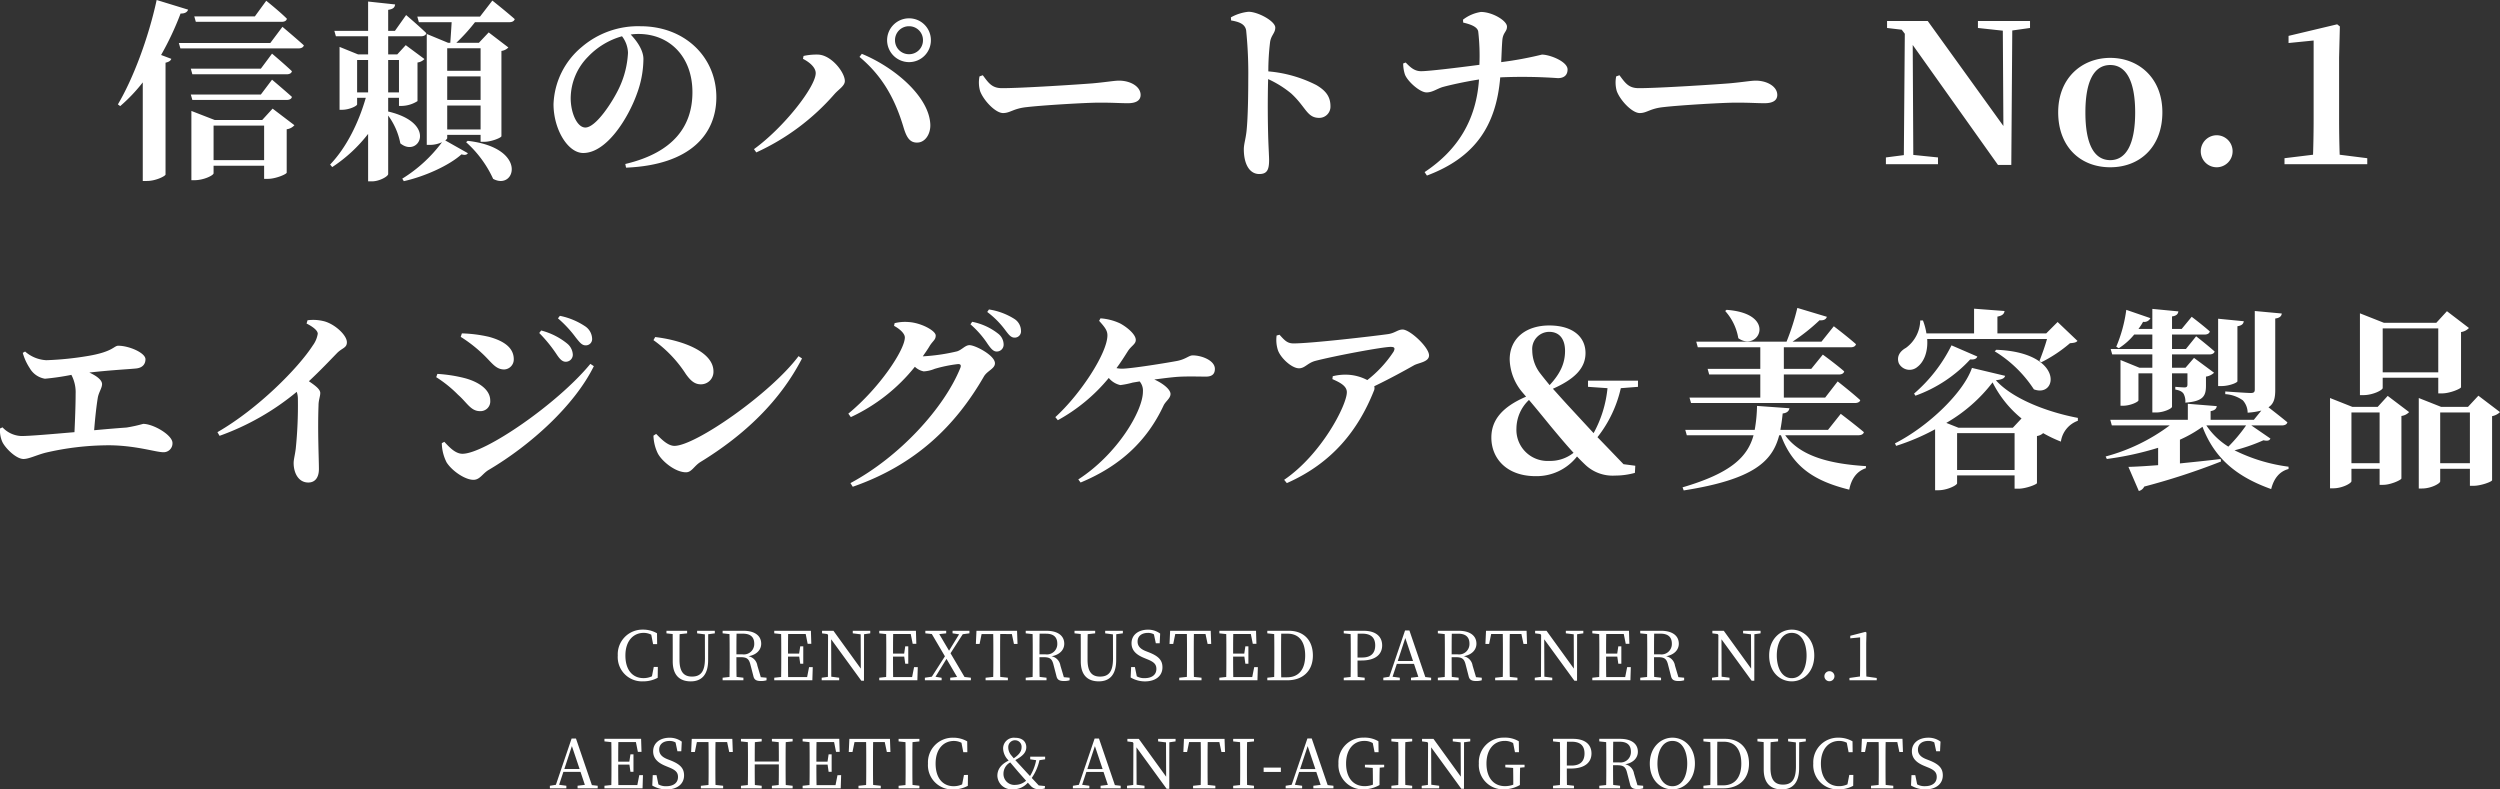 <svg xmlns="http://www.w3.org/2000/svg" width="518.32" height="163.664" viewBox="0 0 518.32 163.664">
  <rect x="0" y="0" width="518.32" height="163.664" fill="#333333" stroke="none"/>
  <g id="グループ_262" data-name="グループ 262" transform="translate(-2266.34 -7490.96)">
    <path id="パス_230" data-name="パス 230" d="M-200.22-29.52c.52,0,.96-.2,1.04-.64-1.52-1.52-4.28-3.72-4.28-3.72l-2.36,3.24h-12.56l.32,1.12Zm-25.96-4.52c-1.72,7.96-4.92,16.4-8.04,21.64l.48.36a34.265,34.265,0,0,0,4.68-4.92V3.48h.84c1.88,0,3.8-1,3.88-1.32v-23.2c.72-.16,1.08-.44,1.2-.8l-2.12-.8a61.011,61.011,0,0,0,4.04-8.6c.92.04,1.4-.32,1.56-.8Zm7.4,20.72h19.56c.56,0,1-.2,1.08-.64-1.56-1.4-4.12-3.56-4.12-3.56l-2.32,3.08H-219.1Zm14.2-6.48H-219.1l.32,1.16h19.56c.56,0,1-.2,1.08-.64-1.56-1.48-4.12-3.64-4.12-3.64Zm-9.8,18.96V-8h10.48V-.84Zm10.08-8.32h-9.84l-4.84-1.88V3.32h.64c1.92,0,3.96-1,3.96-1.44V.32h10.48V3.04h.8c1.6,0,3.84-.96,3.88-1.28v-9a2.58,2.58,0,0,0,1.6-.84l-4.52-3.44Zm1.68-15.96h-18.96l.32,1.12h24.44c.6,0,1.04-.2,1.16-.64-1.68-1.52-4.44-3.84-4.44-3.84Zm18,3.52h2.28v6.72h-2.28Zm8.68,0v6.72h-2.24V-21.6Zm-2.24,7.84h2.24v1.68h.6a6.321,6.321,0,0,0,3.24-1v-8a2.419,2.419,0,0,0,1.44-.72l-3.88-2.88-1.76,1.92h-1.88v-3.76h6.8c.56,0,1-.2,1.12-.64-1.56-1.52-4.2-3.76-4.2-3.76l-2.32,3.28h-1.4V-32c1.08-.16,1.36-.52,1.44-1.12l-5.6-.6v6.08h-7l.32,1.12h6.68v3.76h-2.08l-3.84-1.56v13.04h.52c1.52,0,3.12-.8,3.12-1.12v-1.36h1.8c-1.44,5-3.92,10.2-7.4,13.84l.44.52a30.6,30.6,0,0,0,7.44-6.88V3.56h.8c1.56,0,3.36-1.04,3.36-1.52V-10.08a14.2,14.2,0,0,1,2.52,5.76c3.8,3.12,7.88-4.16-2.52-6.6Zm16.16,9.2a23.155,23.155,0,0,1,5.6,7.6c4.6,2.52,7.36-6.44-5.28-7.88Zm3-19.48v4.68h-6.92v-4.68ZM-165.94-7.2v-4.96h6.92V-7.2Zm0-11h6.92v4.88h-6.92Zm6.8-12.4h-13l.32,1.16h6.8c-.08,1.44-.2,3.12-.28,4.28h-.44L-170.18-27V-4h.68a5.958,5.958,0,0,0,2.48-.56A29.531,29.531,0,0,1-175.26,3l.32.52c4.36-.96,9.44-3.28,11.96-5.56q1.02.3,1.32-.24l-4.68-2.64c.24-.2.4-.36.4-.48v-.68h6.92v1.44h.76c1.48,0,3.52-.84,3.56-1.16V-23.48a2.419,2.419,0,0,0,1.44-.72l-4.08-3.12-2.04,2.16h-4.68a37.3,37.3,0,0,0,3.88-4.28h7.12c.56,0,1-.2,1.12-.64-1.76-1.56-4.64-3.84-4.64-3.84Zm30.68,7.52a19.258,19.258,0,0,1-1.8,7.2c-1.28,2.76-4.8,8.28-7.04,8.28-1.68,0-3.04-2.96-3.04-6.12a12.339,12.339,0,0,1,3.6-8.56,15.472,15.472,0,0,1,7.04-4.24A5.889,5.889,0,0,1-128.46-23.08Zm-.4,23.8c13.44-.56,18.72-7.04,18.72-14.6,0-8.32-6.52-14.72-15.72-14.72a17.965,17.965,0,0,0-12.16,4.28,16.168,16.168,0,0,0-5.88,11.88c0,5.2,2.96,10.12,6.16,10.12,4.88,0,9.36-7.28,11.16-12.36a21.1,21.1,0,0,0,1.32-7.12c0-1.88-1.44-3.84-2.64-5.08a10.771,10.771,0,0,1,1.6-.12c6.48,0,11.2,4.72,11.2,12.08,0,6.92-3.8,12.48-13.92,14.88Zm58.68-21.88a4.524,4.524,0,0,0,4.52-4.56,4.515,4.515,0,0,0-4.52-4.52,4.55,4.55,0,0,0-4.56,4.52A4.558,4.558,0,0,0-70.18-21.16Zm0-7.44a2.868,2.868,0,0,1,2.88,2.88,2.877,2.877,0,0,1-2.88,2.92,2.886,2.886,0,0,1-2.92-2.92A2.877,2.877,0,0,1-70.18-28.6Zm-19.36,9.72c0,2.8-6.56,11.24-12.8,15.76l.48.68a47.858,47.858,0,0,0,16.2-12.08c.92-1.04,2.16-1.72,2.16-2.72,0-1.76-2.72-5.32-5.48-5.48a12.425,12.425,0,0,0-3.08.28l-.12.6C-90.7-21.08-89.54-20-89.54-18.88ZM-65.78-8.24c-.24-5.76-7.4-11.84-14.2-14.64l-.48.64c4.8,4,7.36,8.76,9.08,14.44.6,2.04,1.24,3.36,2.88,3.32C-66.86-4.48-65.7-6.24-65.78-8.24Zm10.2-9.96a6.5,6.5,0,0,0,.12,3.04c.72,1.96,3.2,4.56,4.76,4.56,1.52,0,2.12-.96,5-1.24,3.08-.36,12.04-.92,15.08-.92,2.8,0,4.2.12,5.8.12,1.68,0,2.64-.56,2.64-1.72,0-1.72-2.08-2.96-4.48-2.96-.96,0-2.76.32-5.44.56-2.44.2-14.52,1-18.8,1-2.12,0-2.8-1.08-4-2.68ZM-3.42-29.8c1.64.28,2.88.72,3.12,2.04A88.405,88.405,0,0,1,.14-17.6C.14-15.2.1-9.84-.22-6.84c-.2,1.76-.56,2.68-.56,3.76,0,2.96,1.12,5.12,3.2,5.12,1.6,0,2.04-.84,2.04-2.92,0-.56-.08-1.92-.16-3.96-.12-3.44-.16-8.56-.04-12.8a21.245,21.245,0,0,1,4.8,3c3.08,2.84,3.24,5.04,5.8,5.04a2.323,2.323,0,0,0,2.32-2.44c0-2.12-1.16-3.32-2.92-4.36A26.864,26.864,0,0,0,4.3-19.24a49.459,49.459,0,0,1,.36-6.04c.2-1.48,1.08-1.88,1.08-3.04,0-1.32-3.56-3.28-5.56-3.28a9.456,9.456,0,0,0-3.64,1.16Zm48.12.44c1.32.32,2.96.8,3.12,1.88a43.878,43.878,0,0,1,.24,6.88c-4.56.6-10.48,1.32-12.08,1.32-1.36,0-2.2-.76-3.2-1.8l-.52.2a7.286,7.286,0,0,0,.36,2.28c.52,1.4,3.08,3.72,4.48,3.72,1.24,0,2.16-.76,3.36-1.12,1.6-.44,4.68-1.12,7.52-1.56C47.42-9.32,43.7-3,36.7,1.64l.48.72C47.1-1.36,51.54-7.92,52.38-18a103.843,103.843,0,0,1,11.96.16c1.04,0,2-.44,2-1.8,0-1.64-3.68-3.08-5.32-3.08a73.445,73.445,0,0,1-8.44,1.56c.08-1.52.12-3.16.24-4.6.16-1.6.96-1.68.96-2.76,0-1.24-3.04-3.04-5.4-3.04a8.011,8.011,0,0,0-3.72,1.6ZM76.42-18.2a6.5,6.5,0,0,0,.12,3.04c.72,1.96,3.2,4.56,4.76,4.56,1.52,0,2.12-.96,5-1.24,3.08-.36,12.04-.92,15.08-.92,2.8,0,4.2.12,5.8.12,1.68,0,2.64-.56,2.64-1.72,0-1.72-2.08-2.96-4.48-2.96-.96,0-2.76.32-5.44.56-2.44.2-14.52,1-18.8,1-2.12,0-2.8-1.08-4-2.68Zm85.8-11.48h-10.8v1.44l5.16.56.12,19.76L141.02-29.68h-8.44v1.44l3.04.36.64.84-.2,25.16-3.72.48V0h10.8V-1.4l-5.12-.52-.12-22.8L155.58.16h2.76l.2-27.88,3.68-.52ZM178.86.64c6.12,0,10.8-4.2,10.8-11.4s-5-11.28-10.8-11.28c-5.84,0-10.8,4.12-10.8,11.28S172.66.64,178.86.64Zm0-1.48c-3.32,0-5.16-3.24-5.16-9.88,0-6.6,1.84-9.84,5.16-9.84,3.24,0,5.16,3.24,5.16,9.84C184.02-4.08,182.1-.84,178.86-.84ZM200.94.64a3.3,3.3,0,0,0,3.28-3.28A3.312,3.312,0,0,0,200.94-6a3.321,3.321,0,0,0-3.32,3.36A3.3,3.3,0,0,0,200.94.64Zm25.48-2.6q-.12-3.72-.12-7.44V-22.12l.16-6.44L225.9-29l-10.08,2.4v1.48l5.2-.52V-9.4q0,3.72-.12,7.44l-5.92.72V0h17.16V-1.24ZM-253.94,39.12a11.207,11.207,0,0,0,1.44,3.16,4.466,4.466,0,0,0,3.16,2.2,52.284,52.284,0,0,0,5.48-.8,7.745,7.745,0,0,1,.88,3.96c0,2.12-.12,5.36-.24,7.92-4.68.4-9.2.8-11,.8a5.615,5.615,0,0,1-3.92-1.8l-.52.24a6.012,6.012,0,0,0,.44,2.68c.52,1.24,2.84,3.64,4.44,3.64,1.08,0,2.56-.76,4.48-1.28a57.938,57.938,0,0,1,13.48-1.56c5.52.08,9.48,1.44,11.04,1.44a1.839,1.839,0,0,0,1.88-1.92c0-1.64-3.96-3.96-6.08-3.96a30.374,30.374,0,0,1-3.44.76c-1.72.12-4.12.32-6.72.56.2-2.56.48-5.08.76-6.76.2-1.12.88-2,.88-2.8,0-.88-1.16-1.72-2.64-2.4,4.56-.52,8.08-.68,9.64-.84,1.44-.12,2-.96,2-1.92,0-1.32-3.4-2.8-5.64-2.8-.92,0-1.04,1.24-6.28,2.12a65.039,65.039,0,0,1-8.64.88,7.247,7.247,0,0,1-4.4-1.8Zm58.84-6.08c1.2.6,2.32,1.4,2.32,2.12a5.578,5.578,0,0,1-1.04,2.44c-2.96,4.6-11.28,13.08-19.76,17.96l.44.76a53.046,53.046,0,0,0,16-9.12,4.567,4.567,0,0,1,.24,1.56,87.675,87.675,0,0,1-.44,10.2c-.16,1.32-.44,2.24-.44,3,0,2,.96,4.04,3.04,4.04,1.44,0,2.2-1.08,2.2-2.8,0-2.04-.28-7.8-.08-13.16,0-1.16.36-1.88.36-2.6,0-.76-1-1.52-2.36-2.44,2.4-2.24,4.4-4.36,5.8-5.8,1.08-1.12,2.08-1.08,2.08-2.28,0-1.44-2.4-3.68-4.6-4.32a9.092,9.092,0,0,0-3.56-.24Zm53.72,7.92a1.452,1.452,0,0,0,1.48-1.48,3.146,3.146,0,0,0-1.16-2.28,14.2,14.2,0,0,0-5.4-2.72l-.4.52a29.248,29.248,0,0,1,3.64,4.48C-142.58,40.44-142.06,40.96-141.38,40.96Zm4.12-3.4a1.3,1.3,0,0,0,1.36-1.44,3.219,3.219,0,0,0-1.4-2.48,14.624,14.624,0,0,0-5.28-2.2l-.4.52a23.851,23.851,0,0,1,3.68,3.96C-138.5,36.92-138.02,37.56-137.26,37.56Zm-21.6,1.52c2.12,1.92,2.84,3.48,4.76,3.48a2.078,2.078,0,0,0,1.96-2.12c0-2.56-2.36-3.88-5.12-4.64a28.193,28.193,0,0,0-5.64-.72l-.24.72A28.561,28.561,0,0,1-158.86,39.08Zm-3.92,20.96c-1.56,0-2.88-1.56-3.76-2.48l-.52.28a9.1,9.1,0,0,0,1,4c1.16,1.8,3.84,3.6,5.56,3.6,1.36,0,1.88-1.32,3.2-2.08,8.72-5.16,17.76-13.36,21.76-21.48l-.72-.48C-143.06,49.68-158.18,60.04-162.78,60.04Zm-.92-12.24c1.88,1.64,2.64,3.4,4.56,3.4a2.018,2.018,0,0,0,2.12-2.2c0-2.44-2.76-4.04-5.6-4.72a30.042,30.042,0,0,0-5.36-.8l-.24.68A25.431,25.431,0,0,1-163.7,47.8Zm40.52-11.32a25.651,25.651,0,0,1,6.72,7.04c1,1.4,1.84,2.12,3.12,2.12a2.588,2.588,0,0,0,2.6-2.68c0-4.12-6.56-6.48-12.08-7.12Zm4.36,21.92c-1.44,0-2.84-1.52-3.8-2.48l-.56.36a9.032,9.032,0,0,0,.88,3.64c.8,1.6,3.6,3.96,5.88,3.96,1.16,0,1.68-1.32,2.96-2.12,9.28-5.68,16.56-12.72,21.08-21.48l-.72-.48C-98.86,47.52-114.5,58.4-118.82,58.4Zm51.48-18.56c.52-.76,1.04-1.48,1.48-2.24.68-1.04,1.2-1.2,1.2-2.08,0-1-3.08-2.68-5.72-2.8a9.042,9.042,0,0,0-2.8.24l-.12.56c1.28.68,2.24,1.64,2.24,2.4,0,2.56-5.24,10.48-11.72,15.8l.52.72A36.924,36.924,0,0,0-68.98,42a3.693,3.693,0,0,0,1.84.96,6.955,6.955,0,0,0,2.24-.52,28.635,28.635,0,0,1,4.88-1c.48,0,.68.2.48.76-3.36,8.36-12.64,18.48-22.8,23.92l.48.76C-68.78,62.32-60.54,54.2-54.66,44c.72-1.2,2.28-1.6,2.28-2.72,0-1.64-4.08-3.76-5.28-3.76-.88,0-1.56.96-2.56,1.28A39.621,39.621,0,0,1-67.34,39.84Zm9.88-6.64a19.529,19.529,0,0,1,3.6,4.12c.68.96,1.16,1.52,1.84,1.52a1.419,1.419,0,0,0,1.44-1.48,2.88,2.88,0,0,0-1.16-2.24,12.6,12.6,0,0,0-5.36-2.44Zm3.48-2.56a18.063,18.063,0,0,1,3.68,3.68c.76,1,1.2,1.64,2,1.64a1.3,1.3,0,0,0,1.32-1.44,2.957,2.957,0,0,0-1.44-2.48,13.758,13.758,0,0,0-5.2-1.92Zm23.2,1.84c1.24,1.36,1.72,2.04,1.72,3,0,3.64-5.56,12.2-10.8,16.96l.52.64a36.256,36.256,0,0,0,10.56-8.76,4.3,4.3,0,0,0,2.4,1.48,17.042,17.042,0,0,0,2.56-.52l1.44-.24a2.945,2.945,0,0,1,.68,2.12c0,3.96-5.28,12.96-13.4,18.2l.48.64c8.28-3.44,13.8-8.68,17.2-15.96.44-.92,1.44-1.48,1.44-2.4,0-.88-1.4-2.12-3.36-3,1.84-.24,3.72-.48,4.96-.56,1.96-.12,4.24-.04,5.76-.04,1.48,0,1.84-.76,1.84-1.6,0-1.76-2.76-2.8-4.6-2.8-.8,0-1.4.8-3.28,1.16-2.12.4-9.52,1.6-11.4,1.6a5.626,5.626,0,0,1-1.12-.12c.84-1.12,1.6-2.32,2.36-3.52.72-1.12,1.64-1.44,1.64-2.32,0-1.16-1.84-2.68-3.28-3.44a11.488,11.488,0,0,0-4.04-1.04Zm36.8,3.04A6.882,6.882,0,0,0,6.3,38.6c.6,1.64,2.88,3.72,4.36,3.72,1.2,0,1.76-1.08,3.32-1.52,3.96-1.04,14-2.92,15.68-2.92.76,0,1,.2.6,1a24.448,24.448,0,0,1-5.44,5.88,9.709,9.709,0,0,0-4.36-1.12,10.74,10.74,0,0,0-2.8.32l-.08.6c1.64.72,3,1.44,3,2.72,0,2.64-5.24,12.88-13,18.16l.56.68c9.44-4.16,14.8-11,18.04-19.12a1.366,1.366,0,0,0,.08-.96c3.32-1.6,6.44-3.32,8.2-4.32.96-.56,3.16-.68,3.16-2.08,0-1.68-3.96-5.36-5.48-5.36-1,0-1.6.76-3.08.96-2.84.4-15.84,1.92-19.52,1.92-1.28,0-1.8-.56-2.92-1.8Zm56.48,26a6.446,6.446,0,0,1-6.76-6.76,8.231,8.231,0,0,1,2.6-5.88c1.16,1.36,2.44,2.92,4.56,5.52,1.44,1.72,2.96,3.56,4.68,5.44A7.776,7.776,0,0,1,62.5,61.52Zm.04-26.76c2.08,0,3.28,1.44,3.28,3.96s-.96,4.68-3.2,7.08c-.72-.88-1.24-1.52-1.8-2.24a7.869,7.869,0,0,1-1.8-4.92A3.551,3.551,0,0,1,62.54,34.76Zm18.4,11.4V44.88H70.58v1.28l4.04.28a24.245,24.245,0,0,1-2.88,9.32c-1.48-1.6-3-3.24-4.92-5.32-1.56-1.68-2.64-2.92-3.52-3.88,4.4-1.96,6.76-4.2,6.76-7.4,0-3.36-2.64-5.72-7.52-5.72s-8.2,2.72-8.2,7.04a11.009,11.009,0,0,0,2.72,6.92l.68.8c-5.24,2.24-7.2,5.08-7.2,8.48,0,4.28,3.12,8,9.2,8A10.654,10.654,0,0,0,68.3,60.6q.84.9,1.8,1.8a8.216,8.216,0,0,0,6.08,2.16A15.246,15.246,0,0,0,80.3,64l.08-1.48-2.44-.32c-2.12-2.2-3.76-3.92-5.4-5.6a25.44,25.44,0,0,0,4.84-10.16ZM99.02,30.44a11.146,11.146,0,0,1,2.72,5.64c4.2,3,8.28-5.12-2.44-5.88ZM91.62,48.4l.32,1.12H125.9c.56,0,1.04-.2,1.12-.6-1.76-1.6-4.68-3.88-4.68-3.88l-2.6,3.36h-8.56V43.6h11.4c.6,0,1-.2,1.12-.64-1.68-1.48-4.44-3.48-4.44-3.48l-2.4,2.96h-5.68V37.96h13.84c.6,0,1-.2,1.12-.64-1.76-1.56-4.6-3.72-4.6-3.72l-2.56,3.2h-6a40.251,40.251,0,0,0,5.6-4.44c.88.08,1.36-.2,1.52-.72l-6.12-1.84a48.881,48.881,0,0,1-2.24,7H93.02l.32,1.16H106.3v4.48H95.38l.32,1.16h10.6v4.8Zm35,7.8c.6,0,1.04-.2,1.16-.64-1.84-1.56-4.8-3.8-4.8-3.8l-2.64,3.32h-9.88c.2-1.08.36-2.2.48-3.4.88-.08,1.32-.52,1.4-1.08l-6.72-.48a31.139,31.139,0,0,1-.48,4.96H90.74l.32,1.12H104.9c-1.24,4.48-4.64,7.84-14.72,10.8l.24.64c14.52-2.28,18.4-6.04,19.8-11.44h.36c2.44,6.64,7.04,9.52,14.16,11.28.44-2.28,1.6-3.84,3.44-4.44l.04-.44c-7.16-.44-13.56-1.92-16.76-6.4Zm39.12-19.96c-.4,1.48-1.08,3.32-1.56,4.56l.36.28a29.139,29.139,0,0,0,5.96-3.96c.84-.08,1.24-.12,1.56-.48l-4.12-3.92-2.36,2.36H155.46V31.6c1.08-.2,1.4-.6,1.48-1.16l-6.32-.48v5.12h-9.88a12.8,12.8,0,0,0-.72-2.68h-.56a7.24,7.24,0,0,1-2.96,5.68c-1.24.68-2,1.8-1.48,3.2a2.5,2.5,0,0,0,3.84.76c1.28-.96,2.24-3,2.04-5.8ZM154.9,38.8a25.5,25.5,0,0,1,8.12,7.88c4.96,1.88,6.36-7.68-7.8-8.2ZM138.46,48a28.493,28.493,0,0,0,11.36-7.52c.96.08,1.32-.2,1.48-.6l-5.36-2.32a31.683,31.683,0,0,1-7.76,10Zm20.2,6.64H147.38l-2.52-1a32.536,32.536,0,0,0,9.6-8.4,22.76,22.76,0,0,0,6,7.48ZM147.1,63.4V55.76h11.92V63.4Zm3.08-21.16c-1.72,5.04-8.96,12.08-15.96,15.64l.24.52a45.822,45.822,0,0,0,8.08-3.44V67.6h.68c1.84,0,3.88-1.04,3.88-1.44V64.52h11.92v2.76h.8c1.52,0,3.8-.88,3.84-1.16V56.36a2.382,2.382,0,0,0,1.28-.6,28.319,28.319,0,0,0,3.68,1.76,5.394,5.394,0,0,1,3.52-4.32v-.6c-5.96-1.12-13.4-3.8-17-7.8,1.24-.16,1.76-.36,1.92-.92Zm55.04-8.64c.96-.16,1.24-.52,1.32-1.04l-5.32-.52V46h.72c1.52,0,3.28-.68,3.28-1Zm-17.64,4.72h-8.64l.32,1.12h8.32V42.2H184.9l-3.92-1.6v9.48h.52c1.52,0,3.2-.8,3.2-1.12v-5.6h2.88v8.12h.8c1.52,0,3.28-.8,3.28-1.2V43.36h3.2v2.28c0,.4-.08.64-.6.64-.56,0-1.92-.12-1.92-.12v.56c1.08.2,1.48.52,1.72.88a3.34,3.34,0,0,1,.36,1.84c3.76-.28,4.28-1.4,4.28-3.56V44.04a3.1,3.1,0,0,0,1.68-.8l-4.16-3.08-1.76,2.04h-2.8V39.44h7.76c.56,0,.96-.2,1.08-.6-1.48-1.32-3.84-3.16-3.84-3.16l-2.12,2.64h-2.88v-3h6.76c.56,0,.96-.2,1.08-.64-1.48-1.32-3.76-3.04-3.76-3.04l-2.08,2.52h-2v-2.6c.96-.12,1.24-.52,1.32-1.04l-5.4-.52v4.16H184.7a11.687,11.687,0,0,0,.96-1.48,1.4,1.4,0,0,0,1.52-.76l-5-1.72a29.631,29.631,0,0,1-2.08,7.64l.52.32a13.291,13.291,0,0,0,3.2-2.84h3.76Zm19.44,15.84a32.514,32.514,0,0,1-3.68,4.4,14.989,14.989,0,0,1-4.56-4.4Zm1.08,0h6.32c.6,0,1.04-.2,1.16-.64-1.24-1.04-3-2.4-3.92-3.12,1.16-.76,1.4-1.96,1.4-3.6V32c.88-.12,1.28-.44,1.36-1.04l-5.6-.52V46.72c0,.52-.2.72-.84.72-.84,0-5.28-.32-5.28-.32v.56a6.959,6.959,0,0,1,3.64,1.28,3.87,3.87,0,0,1,1,2.56,15.2,15.2,0,0,0,2.84-.44L208.62,53h-8.96V51.2c.92-.16,1.2-.52,1.28-1.04l-6-.48V53H178.86l.32,1.16h12A38.8,38.8,0,0,1,177.9,60.6l.24.52a63.946,63.946,0,0,0,10.64-2.32v3.6c-2.52.2-4.68.32-6.16.36l2.16,5a1.684,1.684,0,0,0,1.12-.92,140.568,140.568,0,0,0,15.92-5.2l-.08-.52c-2.84.36-5.76.64-8.44.92V57.12a26.078,26.078,0,0,0,4.68-2.68c2.6,6.88,7.52,10.52,14.24,12.92.56-2.24,1.76-3.68,3.6-4.16v-.48a35.158,35.158,0,0,1-11.2-3.4,37.166,37.166,0,0,0,6-2.08c.88.2,1.28.04,1.44-.36Zm38.76-20.12v9.12H235.34V34.04ZM235.34,44.28h11.52v3.24h.8c1.6,0,3.88-.96,3.92-1.28V34.8a2.709,2.709,0,0,0,1.64-.84l-4.56-3.48-2.2,2.4H235.58l-4.96-1.96V47.88h.72c1.96,0,4-1.04,4-1.48ZM228.86,62V51.48h5.84V62Zm5.44-11.68h-5.24l-4.64-1.84V67.2h.68c1.84,0,3.76-1.04,3.76-1.48V63.16h5.84v3.32h.76c1.52,0,3.72-1,3.76-1.32V52.2a2.7,2.7,0,0,0,1.6-.8l-4.44-3.36ZM247.26,62V51.48h6.16V62Zm7.92-14-2.16,2.32h-5.56l-4.64-1.84V67.24h.68c1.88,0,3.76-1.04,3.76-1.48v-2.6h6.16v3.52h.76c1.52,0,3.8-.84,3.84-1.16V52.24a3.268,3.268,0,0,0,1.64-.84Z" transform="translate(2525 7525)" fill="#fff"/>
    <path id="パス_231" data-name="パス 231" d="M-123.116-2.772l-.378,1.946a4.053,4.053,0,0,1-1.764.378c-2.2,0-3.738-1.624-3.738-4.69s1.68-4.69,3.794-4.69a3.44,3.44,0,0,1,1.568.378l.378,1.96h.84l-.028-2.254a5.737,5.737,0,0,0-2.926-.756,5.109,5.109,0,0,0-5.208,5.362A5.024,5.024,0,0,0-125.37.224,6.284,6.284,0,0,0-122.3-.518l.028-2.254Zm12.656-7.49h-3.668v.532l1.61.21.014,5c0,2.744-.9,3.752-2.688,3.752-1.582,0-2.59-.854-2.59-3.486v-1.26c0-1.372,0-2.716.028-4.046l1.554-.168v-.532h-4.284v.532l1.288.14c.014,1.344.014,2.716.014,4.074v1.61c0,2.926,1.512,4.13,3.738,4.13,2.114,0,3.6-1.232,3.6-4.382l.014-5.39,1.372-.182Zm4.48,4.886c0-1.582,0-2.926.028-4.284h1.33c1.61,0,2.338.756,2.338,2.072a2.153,2.153,0,0,1-2.45,2.212Zm5.054,4.732-.714-2.408a2.325,2.325,0,0,0-1.834-1.932c1.75-.308,2.632-1.386,2.632-2.59,0-1.694-1.372-2.688-3.7-2.688h-4.3v.532l1.428.154c.028,1.344.028,2.7.028,4.074v.756c0,1.372,0,2.716-.028,4.06l-1.428.154V0h4.312V-.532L-105.952-.7c-.028-1.316-.028-2.66-.028-4.088h.812c1.274,0,1.778.28,2.086,1.526l.63,2.436c.168.714.6.98,1.554.98A3.763,3.763,0,0,0-99.736,0V-.532Zm10.01-2.086-.406,2.058h-3.934c-.028-1.358-.028-2.73-.028-4.242h2.324l.21,1.484h.63V-7.042h-.63l-.224,1.512h-2.31c0-1.386,0-2.73.028-4.06h3.64l.406,2.03h.756l-.084-2.7h-7.6v.532l1.428.154c.028,1.344.028,2.7.028,4.074v.756c0,1.372,0,2.716-.028,4.06l-1.428.154V0h7.9l.084-2.73Zm12.684-7.532h-3.626v.532l1.638.2.028,7.112-5.67-7.84h-2.366v.532l1.092.14.154.2-.028,8.68L-88.3-.532V0h3.626V-.532l-1.638-.21L-86.338-8.5-80.08.1h.546l.014-9.646,1.288-.182Zm9.086,7.532-.406,2.058h-3.934c-.028-1.358-.028-2.73-.028-4.242h2.324l.21,1.484h.63V-7.042h-.63L-71.2-5.53h-2.31c0-1.386,0-2.73.028-4.06h3.64l.406,2.03h.756l-.084-2.7h-7.6v.532l1.428.154c.028,1.344.028,2.7.028,4.074v.756c0,1.372,0,2.716-.028,4.06l-1.428.154V0h7.9l.084-2.73ZM-58.688-.686l-2.9-4.914,2.534-3.948,1.386-.182v-.532h-3.5v.532l1.358.2-2.086,3.4-2.03-3.444,1.442-.154v-.532h-4.326v.532l1.344.14,2.716,4.62L-65.464-.742l-1.442.21V0h3.472V-.518l-1.274-.21,2.282-3.71,2.2,3.752-1.428.154V0h4.284V-.532Zm9.814-8.9.434,2.058h.742l-.1-2.73H-56.21l-.126,2.73h.77l.42-2.058h2.408c.028,1.344.028,2.716.028,4.088v.756c0,1.372,0,2.716-.028,4.046l-1.582.168V0h4.62V-.532L-51.282-.7c-.028-1.344-.028-2.7-.028-4.046V-5.5c0-1.372,0-2.744.028-4.088Zm5.726,4.214c0-1.582,0-2.926.028-4.284h1.33c1.61,0,2.338.756,2.338,2.072A2.153,2.153,0,0,1-41.9-5.376Zm5.054,4.732-.714-2.408a2.325,2.325,0,0,0-1.834-1.932c1.75-.308,2.632-1.386,2.632-2.59,0-1.694-1.372-2.688-3.7-2.688H-46v.532l1.428.154c.028,1.344.028,2.7.028,4.074v.756c0,1.372,0,2.716-.028,4.06L-46-.532V0h4.312V-.532L-43.12-.7c-.028-1.316-.028-2.66-.028-4.088h.812c1.274,0,1.778.28,2.086,1.526l.63,2.436c.168.714.6.98,1.554.98A3.763,3.763,0,0,0-36.9,0V-.532Zm12.236-9.618h-3.668v.532l1.61.21.014,5c0,2.744-.9,3.752-2.688,3.752-1.582,0-2.59-.854-2.59-3.486v-1.26c0-1.372,0-2.716.028-4.046L-31.6-9.73v-.532h-4.284v.532l1.288.14c.014,1.344.014,2.716.014,4.074v1.61c0,2.926,1.512,4.13,3.738,4.13,2.114,0,3.6-1.232,3.6-4.382l.014-5.39,1.372-.182Zm4.788,4.228c-1.106-.434-1.736-1.022-1.736-2,0-1.176.91-1.792,2.142-1.792a2.355,2.355,0,0,1,1.246.308l.392,1.834h.8l.1-2a4.139,4.139,0,0,0-2.52-.812c-1.932,0-3.416,1.036-3.416,2.814,0,1.54,1.05,2.422,2.646,3.066l.574.238c1.372.546,1.932,1.022,1.932,2.016,0,1.246-.966,1.918-2.45,1.918a3.115,3.115,0,0,1-1.61-.378l-.392-1.918h-.784l-.1,2.156a5.819,5.819,0,0,0,2.982.812c2.128,0,3.612-1.092,3.612-2.912,0-1.442-.756-2.3-2.8-3.108ZM-8.722-9.59l.434,2.058h.742l-.1-2.73h-8.414l-.126,2.73h.77l.42-2.058h2.408c.028,1.344.028,2.716.028,4.088v.756c0,1.372,0,2.716-.028,4.046l-1.582.168V0h4.62V-.532L-11.13-.7c-.028-1.344-.028-2.7-.028-4.046V-5.5c0-1.372,0-2.744.028-4.088ZM1.372-2.73.966-.672H-2.968C-3-2.03-3-3.4-3-4.914H-.672l.21,1.484h.63V-7.042h-.63L-.686-5.53H-3c0-1.386,0-2.73.028-4.06H.672l.406,2.03h.756l-.084-2.7h-7.6v.532l1.428.154C-4.4-8.232-4.4-6.874-4.4-5.5v.756c0,1.372,0,2.716-.028,4.06l-1.428.154V0h7.9l.084-2.73Zm5.6,2.114C6.944-2,6.944-3.4,6.944-4.956v-.532c0-1.414,0-2.814.028-4.172H8.3c2.324,0,3.64,1.582,3.64,4.536,0,2.842-1.316,4.508-3.766,4.508ZM4.088-10.262v.532l1.428.154c.028,1.344.028,2.716.028,4.088v.532c0,1.554,0,2.926-.028,4.27L4.088-.532V0H8.274c3.052,0,5.264-1.834,5.264-5.124s-2-5.138-4.984-5.138Zm19.712.6c1.834,0,2.66.882,2.66,2.436,0,1.484-.77,2.506-2.688,2.506h-.98V-5.5c0-1.4,0-2.8.028-4.158ZM23.6-4.1c3.094,0,4.3-1.414,4.3-3.122,0-1.82-1.274-3.038-3.85-3.038H19.936v.532l1.428.154c.028,1.344.028,2.7.028,4.074v.756c0,1.372,0,2.716-.028,4.06l-1.428.154V0h4.34V-.532L22.82-.7c-.028-1.162-.028-2.268-.028-3.4Zm7.532.1L32.7-8.764,34.3-4ZM36.848-.672l-3.3-9.66h-.9l-3.262,9.6-1.246.2V0h3.416V-.532l-1.5-.2L30.94-3.4H34.5l.9,2.688L33.88-.532V0h4.172V-.532Zm5.46-4.7c0-1.582,0-2.926.028-4.284h1.33C45.276-9.66,46-8.9,46-7.588a2.153,2.153,0,0,1-2.45,2.212ZM47.362-.644l-.714-2.408a2.325,2.325,0,0,0-1.834-1.932c1.75-.308,2.632-1.386,2.632-2.59,0-1.694-1.372-2.688-3.7-2.688h-4.3v.532l1.428.154c.028,1.344.028,2.7.028,4.074v.756c0,1.372,0,2.716-.028,4.06l-1.428.154V0h4.312V-.532L42.336-.7c-.028-1.316-.028-2.66-.028-4.088h.812c1.274,0,1.778.28,2.086,1.526l.63,2.436c.168.714.6.98,1.554.98A3.763,3.763,0,0,0,48.552,0V-.532ZM56.77-9.59,57.2-7.532h.742l-.1-2.73H49.434l-.126,2.73h.77L50.5-9.59h2.408c.028,1.344.028,2.716.028,4.088v.756c0,1.372,0,2.716-.028,4.046l-1.582.168V0h4.62V-.532L54.362-.7c-.028-1.344-.028-2.7-.028-4.046V-5.5c0-1.372,0-2.744.028-4.088Zm12.838-.672H65.982v.532l1.638.2.028,7.112-5.67-7.84H59.612v.532l1.092.14.154.2L60.83-.714l-1.288.182V0h3.626V-.532L61.53-.742,61.5-8.5,67.76.1h.546l.014-9.646,1.288-.182ZM78.694-2.73,78.288-.672H74.354c-.028-1.358-.028-2.73-.028-4.242H76.65l.21,1.484h.63V-7.042h-.63L76.636-5.53h-2.31c0-1.386,0-2.73.028-4.06h3.64L78.4-7.56h.756l-.084-2.7h-7.6v.532l1.428.154c.028,1.344.028,2.7.028,4.074v.756c0,1.372,0,2.716-.028,4.06L71.47-.532V0h7.9l.084-2.73Zm5.572-2.646c0-1.582,0-2.926.028-4.284h1.33c1.61,0,2.338.756,2.338,2.072a2.153,2.153,0,0,1-2.45,2.212ZM89.32-.644l-.714-2.408a2.325,2.325,0,0,0-1.834-1.932c1.75-.308,2.632-1.386,2.632-2.59,0-1.694-1.372-2.688-3.7-2.688h-4.3v.532l1.428.154c.028,1.344.028,2.7.028,4.074v.756c0,1.372,0,2.716-.028,4.06L81.41-.532V0h4.312V-.532L84.294-.7c-.028-1.316-.028-2.66-.028-4.088h.812c1.274,0,1.778.28,2.086,1.526l.63,2.436c.168.714.6.98,1.554.98A3.763,3.763,0,0,0,90.51,0V-.532Zm17.038-9.618h-3.626v.532l1.638.2.028,7.112-5.67-7.84H96.362v.532l1.092.14.154.2L97.58-.714l-1.288.182V0h3.626V-.532L98.28-.742,98.252-8.5,104.51.1h.546l.014-9.646,1.288-.182Zm3.36,5.124c0-2.408.966-4.69,3.108-4.69s3.066,2.282,3.066,4.69-.938,4.7-3.066,4.7S109.718-2.716,109.718-5.138Zm3.108-5.362c-2.408,0-4.69,2-4.69,5.362,0,3.486,2.268,5.362,4.69,5.362s4.662-1.988,4.662-5.362C117.488-8.6,115.206-10.5,112.826-10.5Zm7.8,10.7a1.043,1.043,0,0,0,1.05-1.022,1.052,1.052,0,0,0-1.05-1.064,1.049,1.049,0,0,0-1.036,1.064A1.04,1.04,0,0,0,120.624.2Zm7.658-.98c-.014-.812-.028-1.638-.028-2.45V-7.686l.056-2.2-.21-.154-3.15.812v.532l2.044-.2v5.656c0,.812-.014,1.638-.028,2.45l-2.184.308V0h5.656V-.476ZM-141.659,18.4l1.568-4.76,1.6,4.76Zm5.712,3.332-3.3-9.66h-.9l-3.262,9.6-1.246.2V22.4h3.416v-.532l-1.5-.2.882-2.674h3.556l.9,2.688-1.512.182V22.4h4.172v-.532Zm9.828-2.058-.406,2.058h-3.934c-.028-1.358-.028-2.73-.028-4.242h2.324l.21,1.484h.63V15.358h-.63l-.224,1.512h-2.31c0-1.386,0-2.73.028-4.06h3.64l.406,2.03h.756l-.084-2.7h-7.6v.532l1.428.154c.028,1.344.028,2.7.028,4.074v.756c0,1.372,0,2.716-.028,4.06l-1.428.154V22.4h7.9l.084-2.73Zm5.866-3.3c-1.106-.434-1.736-1.022-1.736-2,0-1.176.91-1.792,2.142-1.792a2.355,2.355,0,0,1,1.246.308l.392,1.834h.8l.1-2a4.139,4.139,0,0,0-2.52-.812c-1.932,0-3.416,1.036-3.416,2.814,0,1.54,1.05,2.422,2.646,3.066l.574.238c1.372.546,1.932,1.022,1.932,2.016,0,1.246-.966,1.918-2.45,1.918a3.115,3.115,0,0,1-1.61-.378l-.392-1.918h-.784l-.1,2.156a5.819,5.819,0,0,0,2.982.812c2.128,0,3.612-1.092,3.612-2.912,0-1.442-.756-2.3-2.8-3.108Zm12.348-3.556.434,2.058h.742l-.1-2.73h-8.414l-.126,2.73h.77l.42-2.058h2.408c.028,1.344.028,2.716.028,4.088v.756c0,1.372,0,2.716-.028,4.046l-1.582.168V22.4h4.62v-.532l-1.582-.168c-.028-1.344-.028-2.7-.028-4.046V16.9c0-1.372,0-2.744.028-4.088Zm13.58-.14v-.532h-4.3v.532l1.414.154c.028,1.33.028,2.674.028,4.018h-5c0-1.358,0-2.7.028-4.018l1.414-.154v-.532h-4.3v.532l1.428.154c.028,1.344.028,2.7.028,4.074v.756c0,1.372,0,2.716-.028,4.06l-1.428.154V22.4h4.3v-.532l-1.414-.154c-.028-1.33-.028-2.7-.028-4.27h5c0,1.6,0,2.954-.028,4.27l-1.414.154V22.4h4.3v-.532l-1.428-.154c-.028-1.358-.028-2.716-.028-4.06V16.9c0-1.372,0-2.744.028-4.074Zm9.3,7-.406,2.058h-3.934C-89.4,20.37-89.4,19-89.4,17.486h2.324l.21,1.484h.63V15.358h-.63l-.224,1.512H-89.4c0-1.386,0-2.73.028-4.06h3.64l.406,2.03h.756l-.084-2.7h-7.6v.532l1.428.154c.028,1.344.028,2.7.028,4.074v.756c0,1.372,0,2.716-.028,4.06l-1.428.154V22.4h7.9l.084-2.73Zm9.8-6.86.434,2.058h.742l-.1-2.73h-8.414l-.126,2.73h.77l.42-2.058h2.408c.028,1.344.028,2.716.028,4.088v.756c0,1.372,0,2.716-.028,4.046l-1.582.168V22.4h4.62v-.532l-1.582-.168c-.028-1.344-.028-2.7-.028-4.046V16.9c0-1.372,0-2.744.028-4.088Zm7.182-.14v-.532h-4.312v.532l1.428.154c.028,1.344.028,2.7.028,4.074v.756c0,1.372,0,2.716-.028,4.06l-1.428.154V22.4h4.312v-.532l-1.428-.168c-.028-1.344-.028-2.7-.028-4.046V16.9c0-1.372,0-2.744.028-4.074Zm9.24,6.958-.378,1.946a4.053,4.053,0,0,1-1.764.378c-2.2,0-3.738-1.624-3.738-4.69s1.68-4.69,3.794-4.69a3.44,3.44,0,0,1,1.568.378l.378,1.96h.84l-.028-2.254a5.737,5.737,0,0,0-2.926-.756,5.109,5.109,0,0,0-5.208,5.362,5.024,5.024,0,0,0,5.208,5.362A6.284,6.284,0,0,0-58,21.882l.028-2.254Zm10.556,2.058a2.261,2.261,0,0,1-2.366-2.3,2.665,2.665,0,0,1,1.4-2.366c.5.588.952,1.12,1.652,1.946.532.6,1.05,1.19,1.638,1.848A3.411,3.411,0,0,1-48.251,21.686Zm.042-9.254a1.338,1.338,0,0,1,1.344,1.47c0,.938-.672,1.624-1.624,2.268-.14-.182-.294-.35-.448-.546a2.574,2.574,0,0,1-.686-1.75A1.408,1.408,0,0,1-48.209,12.432Zm6.23,3.948v-.546h-3.094v.546l1.232.182a9.664,9.664,0,0,1-1.274,3.29c-.6-.644-1.162-1.26-1.806-1.96-.532-.574-.91-.98-1.246-1.358,1.554-.826,2.282-1.6,2.282-2.66,0-1.148-.812-1.96-2.31-1.96A2.231,2.231,0,0,0-50.687,14.1a3.581,3.581,0,0,0,1.036,2.422l.112.126c-1.568.77-2.338,1.806-2.338,3.164a2.924,2.924,0,0,0,3.22,2.786,3.9,3.9,0,0,0,3.094-1.372l.616.686a2.169,2.169,0,0,0,1.764.672,4.3,4.3,0,0,0,1.134-.154l.042-.5-1.288-.126-1.456-1.554a10.324,10.324,0,0,0,1.6-3.682Zm8.75,2.016,1.568-4.76,1.6,4.76Zm5.712,3.332-3.3-9.66h-.9l-3.262,9.6-1.246.2V22.4h3.416v-.532l-1.5-.2L-33.425,19h3.556l.9,2.688-1.512.182V22.4h4.172v-.532Zm12.586-9.59h-3.626v.532l1.638.2.028,7.112-5.67-7.84h-2.366v.532l1.092.14.154.2-.028,8.68L-25,21.868V22.4h3.626v-.532l-1.638-.21-.028-7.756,6.258,8.6h.546l.014-9.646,1.288-.182Zm9.072.672.434,2.058h.742l-.1-2.73h-8.414l-.126,2.73h.77l.42-2.058h2.408c.028,1.344.028,2.716.028,4.088v.756c0,1.372,0,2.716-.028,4.046l-1.582.168V22.4h4.62v-.532L-8.267,21.7c-.028-1.344-.028-2.7-.028-4.046V16.9c0-1.372,0-2.744.028-4.088Zm7.182-.14v-.532H-2.989v.532l1.428.154c.028,1.344.028,2.7.028,4.074v.756c0,1.372,0,2.716-.028,4.06l-1.428.154V22.4H1.323v-.532L-.105,21.7c-.028-1.344-.028-2.7-.028-4.046V16.9c0-1.372,0-2.744.028-4.074Zm2,6.328h3.57v-.9H3.325Zm7.56-.6,1.568-4.76,1.6,4.76ZM16.6,21.728l-3.3-9.66h-.9l-3.262,9.6-1.246.2V22.4h3.416v-.532l-1.5-.2L10.689,19h3.556l.9,2.688-1.512.182V22.4H17.8v-.532Zm11.718-4.214h-3.99v.532l1.624.126c.014.952.028,1.918.028,2.87v.6a4.8,4.8,0,0,1-1.722.308c-2.352,0-3.836-1.75-3.836-4.69,0-2.982,1.6-4.69,3.794-4.69a3.345,3.345,0,0,1,1.736.448l.378,1.9h.826l-.028-2.268a5.533,5.533,0,0,0-3.066-.756,5.088,5.088,0,0,0-5.222,5.362,5.04,5.04,0,0,0,5.18,5.362,6.858,6.858,0,0,0,3.332-.9v-.686c0-1.008.014-1.974.042-2.912l.924-.084Zm5.81-4.844v-.532H29.813v.532l1.428.154c.028,1.344.028,2.7.028,4.074v.756c0,1.372,0,2.716-.028,4.06l-1.428.154V22.4h4.312v-.532L32.7,21.7c-.028-1.344-.028-2.7-.028-4.046V16.9c0-1.372,0-2.744.028-4.074Zm12.04-.532H42.539v.532l1.638.2.028,7.112-5.67-7.84H36.169v.532l1.092.14.154.2-.028,8.68-1.288.182V22.4h3.626v-.532l-1.638-.21L38.059,13.9l6.258,8.6h.546l.014-9.646,1.288-.182Zm11.256,5.376h-3.99v.532l1.624.126c.014.952.028,1.918.028,2.87v.6a4.8,4.8,0,0,1-1.722.308c-2.352,0-3.836-1.75-3.836-4.69,0-2.982,1.6-4.69,3.794-4.69a3.345,3.345,0,0,1,1.736.448l.378,1.9h.826l-.028-2.268a5.533,5.533,0,0,0-3.066-.756,5.088,5.088,0,0,0-5.222,5.362,5.04,5.04,0,0,0,5.18,5.362,6.858,6.858,0,0,0,3.332-.9v-.686c0-1.008.014-1.974.042-2.912l.924-.084Zm9.772-4.774c1.834,0,2.66.882,2.66,2.436,0,1.484-.77,2.506-2.688,2.506h-.98V16.9c0-1.4,0-2.8.028-4.158ZM67,18.3c3.094,0,4.3-1.414,4.3-3.122,0-1.82-1.274-3.038-3.85-3.038H63.329v.532l1.428.154c.028,1.344.028,2.7.028,4.074v.756c0,1.372,0,2.716-.028,4.06l-1.428.154V22.4h4.34v-.532L66.213,21.7c-.028-1.162-.028-2.268-.028-3.4Zm8.778-1.274c0-1.582,0-2.926.028-4.284h1.33c1.61,0,2.338.756,2.338,2.072a2.153,2.153,0,0,1-2.45,2.212Zm5.054,4.732-.714-2.408a2.325,2.325,0,0,0-1.834-1.932c1.75-.308,2.632-1.386,2.632-2.59,0-1.694-1.372-2.688-3.7-2.688h-4.3v.532l1.428.154c.028,1.344.028,2.7.028,4.074v.756c0,1.372,0,2.716-.028,4.06l-1.428.154V22.4h4.312v-.532L75.8,21.7c-.028-1.316-.028-2.66-.028-4.088h.812c1.274,0,1.778.28,2.086,1.526l.63,2.436c.168.714.6.98,1.554.98a3.763,3.763,0,0,0,1.162-.154v-.532Zm4.144-4.494c0-2.408.966-4.69,3.108-4.69s3.066,2.282,3.066,4.69-.938,4.7-3.066,4.7S84.973,19.684,84.973,17.262ZM88.081,11.9c-2.408,0-4.69,2-4.69,5.362,0,3.486,2.268,5.362,4.69,5.362s4.662-1.988,4.662-5.362C92.743,13.8,90.461,11.9,88.081,11.9Zm9.31,9.884c-.028-1.386-.028-2.786-.028-4.34v-.532c0-1.414,0-2.814.028-4.172h1.33c2.324,0,3.64,1.582,3.64,4.536,0,2.842-1.316,4.508-3.766,4.508Zm-2.884-9.646v.532l1.428.154c.028,1.344.028,2.716.028,4.088v.532c0,1.554,0,2.926-.028,4.27l-1.428.154V22.4h4.186c3.052,0,5.264-1.834,5.264-5.124s-2-5.138-4.984-5.138Zm21.224,0h-3.668v.532l1.61.21.014,5c0,2.744-.9,3.752-2.688,3.752-1.582,0-2.59-.854-2.59-3.486v-1.26c0-1.372,0-2.716.028-4.046l1.554-.168v-.532h-4.284v.532l1.288.14c.014,1.344.014,2.716.014,4.074v1.61c0,2.926,1.512,4.13,3.738,4.13,2.114,0,3.6-1.232,3.6-4.382l.014-5.39,1.372-.182Zm9.016,7.49-.378,1.946a4.053,4.053,0,0,1-1.764.378c-2.2,0-3.738-1.624-3.738-4.69s1.68-4.69,3.794-4.69a3.44,3.44,0,0,1,1.568.378l.378,1.96h.84l-.028-2.254a5.737,5.737,0,0,0-2.926-.756,5.109,5.109,0,0,0-5.208,5.362,5.024,5.024,0,0,0,5.208,5.362,6.284,6.284,0,0,0,3.066-.742l.028-2.254ZM134.7,12.81l.434,2.058h.742l-.1-2.73h-8.414l-.126,2.73h.77l.42-2.058h2.408c.028,1.344.028,2.716.028,4.088v.756c0,1.372,0,2.716-.028,4.046l-1.582.168V22.4h4.62v-.532l-1.582-.168c-.028-1.344-.028-2.7-.028-4.046V16.9c0-1.372,0-2.744.028-4.088Zm6.02,3.556c-1.106-.434-1.736-1.022-1.736-2,0-1.176.91-1.792,2.142-1.792a2.355,2.355,0,0,1,1.246.308l.392,1.834h.8l.1-2a4.139,4.139,0,0,0-2.52-.812c-1.932,0-3.416,1.036-3.416,2.814,0,1.54,1.05,2.422,2.646,3.066l.574.238c1.372.546,1.932,1.022,1.932,2.016,0,1.246-.966,1.918-2.45,1.918a3.115,3.115,0,0,1-1.61-.378l-.392-1.918h-.784l-.1,2.156a5.819,5.819,0,0,0,2.982.812c2.128,0,3.612-1.092,3.612-2.912,0-1.442-.756-2.3-2.8-3.108Z" transform="translate(2525 7632)" fill="#fff"/>
  </g>
</svg>
